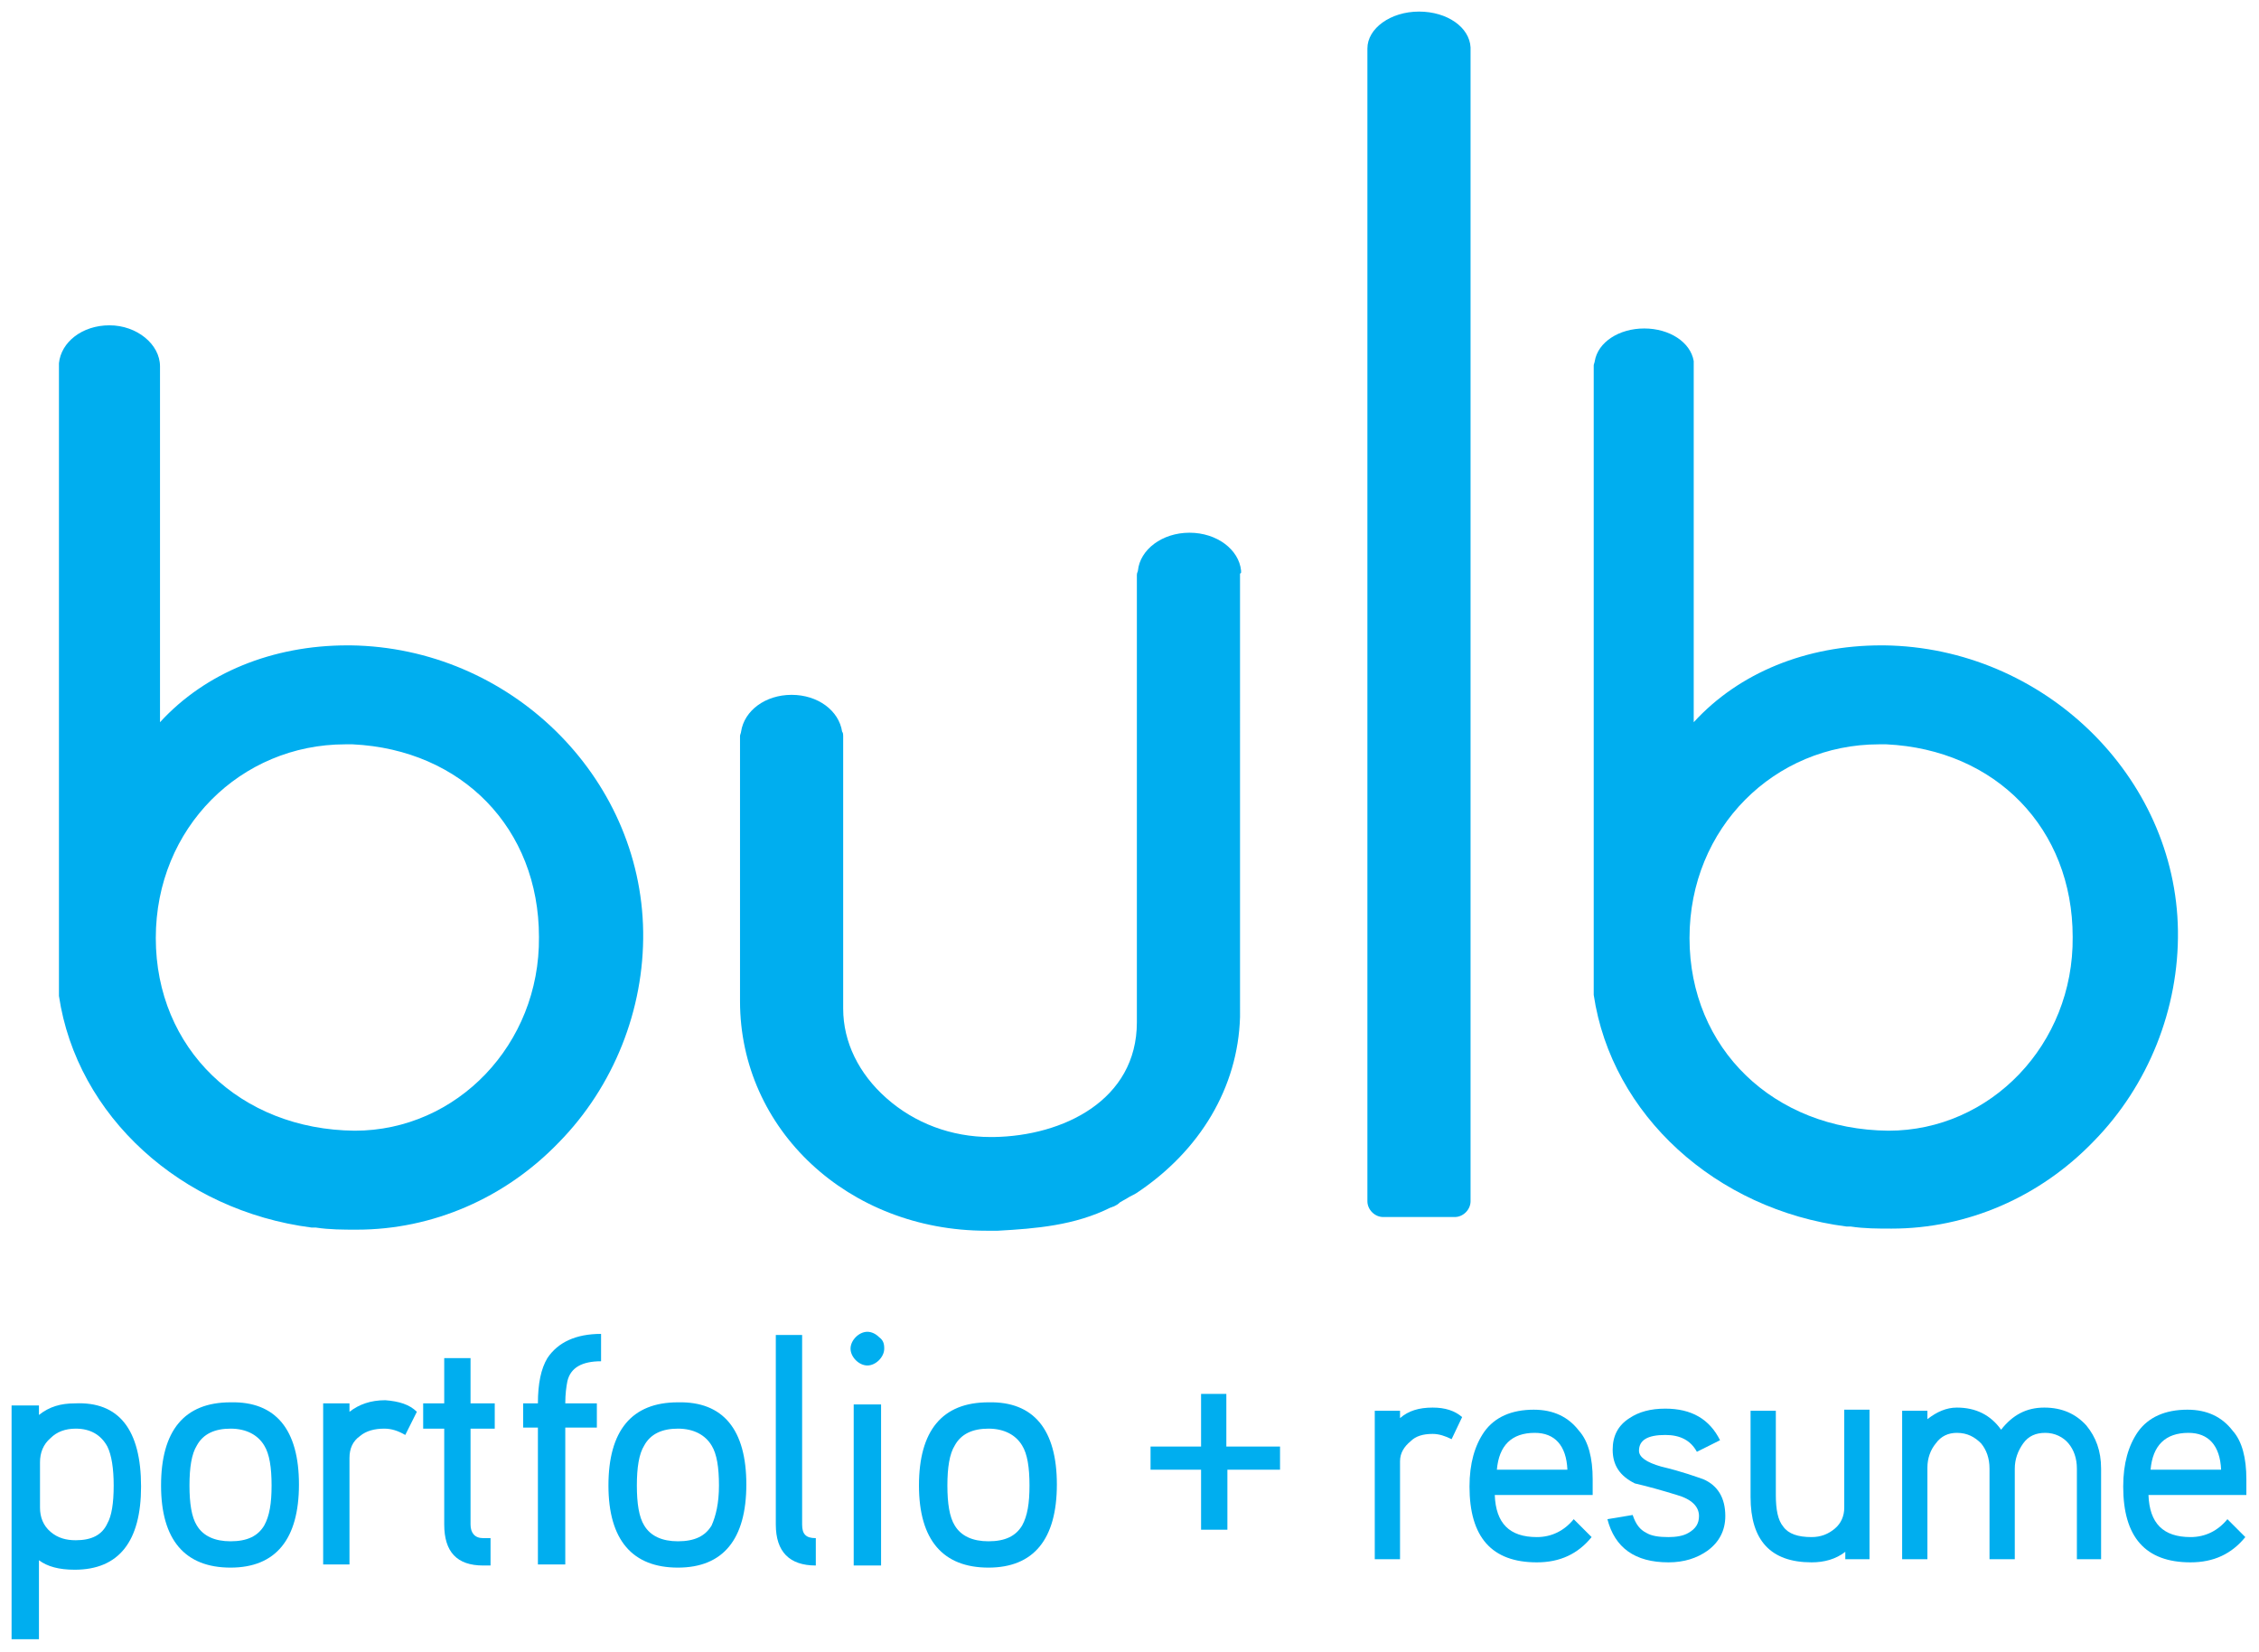 <svg xmlns="http://www.w3.org/2000/svg" xmlns:xlink="http://www.w3.org/1999/xlink" id="Layer_1" x="0px" y="0px" viewBox="0 0 214.6 156.9" style="enable-background:new 0 0 214.6 156.9;" xml:space="preserve"> <style type="text/css"> .st0{fill:#00AEEF;} </style> <g> <path class="st0" d="M33.3,61.3H33c-7.1,0-13.5,2.6-17.8,7.3V34.8c0-2.1-2.2-3.9-4.8-3.9s-4.6,1.6-4.8,3.6v0.3l0,0v59.8 c1.7,11.4,11.6,20.4,24,22H30c1.3,0.2,2.6,0.2,3.9,0.2l0,0c7.2,0,14.1-3,19.2-8.3c5.2-5.3,8.1-12.6,8-20 C60.9,73.7,48.4,61.5,33.3,61.3z M33.7,107.4c-10.9-0.1-18.9-7.8-18.9-18.3s8.1-18.4,18-18.4h0.7c10.4,0.5,17.7,8,17.7,18.3 C51.3,99.2,43.4,107.4,33.7,107.4L33.7,107.4z"></path> <path class="st0" d="M179,61.3h-0.3c-7.1,0-13.5,2.6-17.8,7.3V34.3c-0.3-1.8-2.3-3.1-4.7-3.1s-4.4,1.3-4.7,3.1 c0,0.1-0.1,0.3-0.1,0.4v59.8c1.7,11.4,11.6,20.4,24,22h0.4c1.3,0.2,2.6,0.2,3.9,0.2l0,0c7.2,0,14.1-3,19.2-8.3 c5.2-5.3,8.1-12.6,8-20C206.7,73.7,194.1,61.5,179,61.3L179,61.3z M179.4,107.4c-10.9-0.1-18.9-7.8-18.9-18.3s8.1-18.4,18-18.4h0.7 c10.4,0.5,17.7,8,17.7,18.3C197,99.2,189.1,107.4,179.4,107.4L179.4,107.4z"></path> <path class="st0" d="M117.9,54.4v-0.2c-0.2-2-2.3-3.6-4.9-3.6s-4.7,1.6-4.9,3.6c0,0.1-0.1,0.2-0.1,0.4v42.5c0,7.4-7,10.8-13.6,10.9 h-0.3c-3.7,0-7.2-1.3-9.9-3.7c-2.6-2.3-4.1-5.3-4.1-8.5V70l0,0v-0.1c0-0.1,0-0.3-0.1-0.4c-0.3-2-2.3-3.5-4.8-3.5s-4.5,1.5-4.8,3.5 c0,0.1-0.1,0.3-0.1,0.4v25.2c0,12.2,10.3,21.8,23.4,21.8h1.1c3.6-0.2,7.3-0.5,10.7-2.2c0.1,0,0.2-0.1,0.3-0.1 c0.2-0.1,0.4-0.2,0.6-0.4l0.7-0.4c0.3-0.2,0.6-0.3,0.9-0.5c6-4,9.6-10,9.8-16.7V54.5l0,0L117.9,54.4L117.9,54.4z"></path> <path class="st0" d="M134.8,1.1c-2.7,0-4.9,1.6-4.9,3.5v109.5c0,0.8,0.7,1.5,1.5,1.5h6.8c0.8,0,1.5-0.7,1.5-1.5V4.5 C139.6,2.6,137.5,1.1,134.8,1.1L134.8,1.1z"></path> </g> <g> <path class="st0" d="M13.4,141.2c0,5.2-2.1,7.9-6.3,7.9c-1.5,0-2.6-0.3-3.4-0.9v7.5H1.1v-22.2h2.6v0.9c1-0.8,2.1-1.1,3.4-1.1 C11.3,133.1,13.4,135.8,13.4,141.2L13.4,141.2z M10.8,141.1c0-1.6-0.2-2.9-0.6-3.7c-0.6-1.1-1.6-1.7-3-1.7c-1,0-1.8,0.3-2.4,0.9 c-0.7,0.6-1,1.4-1,2.3v4.3c0,0.9,0.3,1.7,1,2.3s1.5,0.8,2.4,0.8c1.5,0,2.5-0.5,3-1.6C10.6,144,10.8,142.8,10.8,141.1z"></path> <path class="st0" d="M28.4,141c0,5.2-2.2,7.9-6.5,7.9s-6.6-2.6-6.6-7.8s2.2-7.9,6.6-7.9C26.2,133.1,28.4,135.8,28.4,141z M25.8,141.1c0-1.7-0.2-3-0.7-3.8c-0.6-1-1.7-1.6-3.2-1.6s-2.6,0.5-3.2,1.6c-0.5,0.8-0.7,2.1-0.7,3.8s0.2,3,0.7,3.8 c0.6,1,1.7,1.5,3.2,1.5c1.6,0,2.6-0.5,3.2-1.5C25.6,144,25.8,142.8,25.8,141.1z"></path> <path class="st0" d="M39.6,134.1l-1.1,2.2c-0.7-0.4-1.3-0.6-2-0.6c-0.9,0-1.7,0.2-2.3,0.7c-0.7,0.5-1,1.2-1,2.1v10.1h-2.5v-15.3 h2.5v0.8c0.9-0.7,2-1.1,3.4-1.1C37.9,133.1,38.9,133.4,39.6,134.1z"></path> <path class="st0" d="M47,135.7h-2.3v9.1c0,0.8,0.4,1.3,1.2,1.3h0.7v2.6h-0.7c-2.5,0-3.7-1.3-3.7-3.9v-9.1h-2v-2.4h2V129h2.5v4.3H47 V135.7L47,135.7z"></path> <path class="st0" d="M57.1,126.7v2.6c-1.8,0-2.9,0.6-3.2,1.9c-0.1,0.5-0.2,1.2-0.2,2.1h3v2.3h-3v13h-2.6v-13h-1.4v-2.3h1.4 c0-1.9,0.3-3.3,0.9-4.3C53,127.5,54.7,126.7,57.1,126.7z"></path> <path class="st0" d="M70.9,141c0,5.2-2.2,7.9-6.5,7.9s-6.6-2.6-6.6-7.8s2.2-7.9,6.6-7.9C68.7,133.1,70.9,135.8,70.9,141z M68.3,141.1c0-1.7-0.2-3-0.7-3.8c-0.6-1-1.7-1.6-3.2-1.6c-1.5,0-2.6,0.5-3.2,1.6c-0.5,0.8-0.7,2.1-0.7,3.8s0.2,3,0.7,3.8 c0.6,1,1.7,1.5,3.2,1.5c1.6,0,2.6-0.5,3.2-1.5C68,144,68.3,142.8,68.3,141.1z"></path> <path class="st0" d="M77.5,148.7c-2.5,0-3.8-1.3-3.8-3.9v-18h2.5v18c0,0.5,0.1,0.8,0.3,1c0.2,0.2,0.5,0.3,1,0.3V148.7L77.5,148.7z"></path> <path class="st0" d="M84,128.1c0,0.4-0.2,0.8-0.5,1.1s-0.7,0.5-1.1,0.5s-0.8-0.2-1.1-0.5c-0.3-0.3-0.5-0.7-0.5-1.1s0.2-0.8,0.5-1.1 s0.7-0.5,1.1-0.5s0.8,0.2,1.1,0.5C83.9,127.3,84,127.6,84,128.1z M83.7,148.7h-2.6v-15.3h2.6V148.7z"></path> <path class="st0" d="M100.4,141c0,5.2-2.2,7.9-6.5,7.9s-6.6-2.6-6.6-7.8s2.2-7.9,6.6-7.9C98.2,133.1,100.4,135.8,100.4,141z M97.8,141.1c0-1.7-0.2-3-0.7-3.8c-0.6-1-1.7-1.6-3.2-1.6s-2.6,0.5-3.2,1.6c-0.5,0.8-0.7,2.1-0.7,3.8s0.2,3,0.7,3.8 c0.6,1,1.7,1.5,3.2,1.5c1.6,0,2.6-0.5,3.2-1.5C97.6,144,97.8,142.8,97.8,141.1z"></path> <path class="st0" d="M138.9,134.6l-1,2.1c-0.6-0.3-1.2-0.5-1.8-0.5c-0.9,0-1.6,0.2-2.1,0.7c-0.6,0.5-1,1.1-1,1.9v9.3h-2.4V134h2.4 v0.7c0.8-0.7,1.8-1,3.1-1C137.3,133.7,138.2,134,138.9,134.6L138.9,134.6z"></path> <path class="st0" d="M151.3,140.5v1.5H142c0.1,2.7,1.4,4,4,4c1.4,0,2.6-0.6,3.5-1.7l1.7,1.7c-1.3,1.6-3,2.4-5.2,2.4 c-4.3,0-6.4-2.4-6.4-7.2c0-2.2,0.5-3.9,1.4-5.2c1-1.4,2.6-2.1,4.7-2.1c1.9,0,3.3,0.7,4.3,2C150.9,136.9,151.3,138.5,151.3,140.5z M148.9,139.6c-0.1-2.3-1.2-3.5-3.1-3.5c-2.2,0-3.4,1.2-3.6,3.5H148.9L148.9,139.6z"></path> <path class="st0" d="M213.4,140.5v1.5h-9.3c0.1,2.7,1.4,4,4,4c1.4,0,2.6-0.6,3.5-1.7l1.7,1.7c-1.3,1.6-3,2.4-5.2,2.4 c-4.3,0-6.4-2.4-6.4-7.2c0-2.2,0.5-3.9,1.4-5.2c1-1.4,2.6-2.1,4.7-2.1c1.9,0,3.3,0.7,4.3,2C213,136.9,213.4,138.5,213.4,140.5z M211,139.6c-0.1-2.3-1.2-3.5-3.1-3.5c-2.2,0-3.4,1.2-3.6,3.5H211L211,139.6z"></path> <path class="st0" d="M177.7,148.1h-2.4v-0.7c-0.9,0.7-2,1-3.2,1c-3.9,0-5.8-2.1-5.8-6.2V134h2.4v8c0,1.4,0.2,2.4,0.7,3 c0.5,0.7,1.4,1,2.7,1c0.9,0,1.6-0.3,2.2-0.8s0.9-1.2,0.9-2v-9.3h2.4v14.2H177.7L177.7,148.1z"></path> <path class="st0" d="M199.7,148.1h-2.4v-8.6c0-1-0.3-1.8-0.8-2.4c-0.5-0.6-1.3-1-2.2-1s-1.6,0.3-2.1,1s-0.8,1.5-0.8,2.4v8.6H189 v-8.6c0-1-0.3-1.8-0.8-2.4c-0.6-0.6-1.3-1-2.3-1c-0.8,0-1.5,0.3-2,1c-0.5,0.6-0.8,1.4-0.8,2.3v8.7h-2.4V134h2.4v0.8 c0.9-0.7,1.8-1.1,2.8-1.1c1.8,0,3.2,0.7,4.2,2.1c1.1-1.4,2.4-2.1,4.1-2.1s3,0.6,4,1.7c0.9,1.1,1.4,2.4,1.4,4.1v8.6H199.7z"></path> <path class="st0" d="M121.7,139.6h-5.1v5.7h-2.5v-5.7h-4.8v-2.2h4.8v-5h2.4v5h5.1v2.2H121.7z"></path> <path class="st0" d="M163.9,144c0,1.4-0.6,2.5-1.7,3.3c-1,0.7-2.2,1.1-3.7,1.1c-3.2,0-5.1-1.4-5.8-4.1l2.4-0.4 c0.3,0.9,0.7,1.4,1.3,1.7c0.5,0.3,1.2,0.4,2.1,0.4c0.7,0,1.4-0.1,1.9-0.4c0.7-0.4,1-0.9,1-1.6c0-0.9-0.7-1.6-2.1-2 c-1.3-0.4-2.7-0.8-4-1.1c-1.4-0.7-2.1-1.7-2.1-3.2c0-1.3,0.5-2.3,1.6-3c0.9-0.6,2-0.9,3.4-0.9c2.5,0,4.2,1,5.2,3l-2.2,1.1 c-0.6-1.1-1.6-1.6-3-1.6c-1.7,0-2.5,0.5-2.5,1.5c0,0.6,0.7,1.1,2.1,1.5c2.1,0.5,3.4,1,4,1.2C163.2,141.1,163.9,142.3,163.9,144z"></path> </g> </svg>
